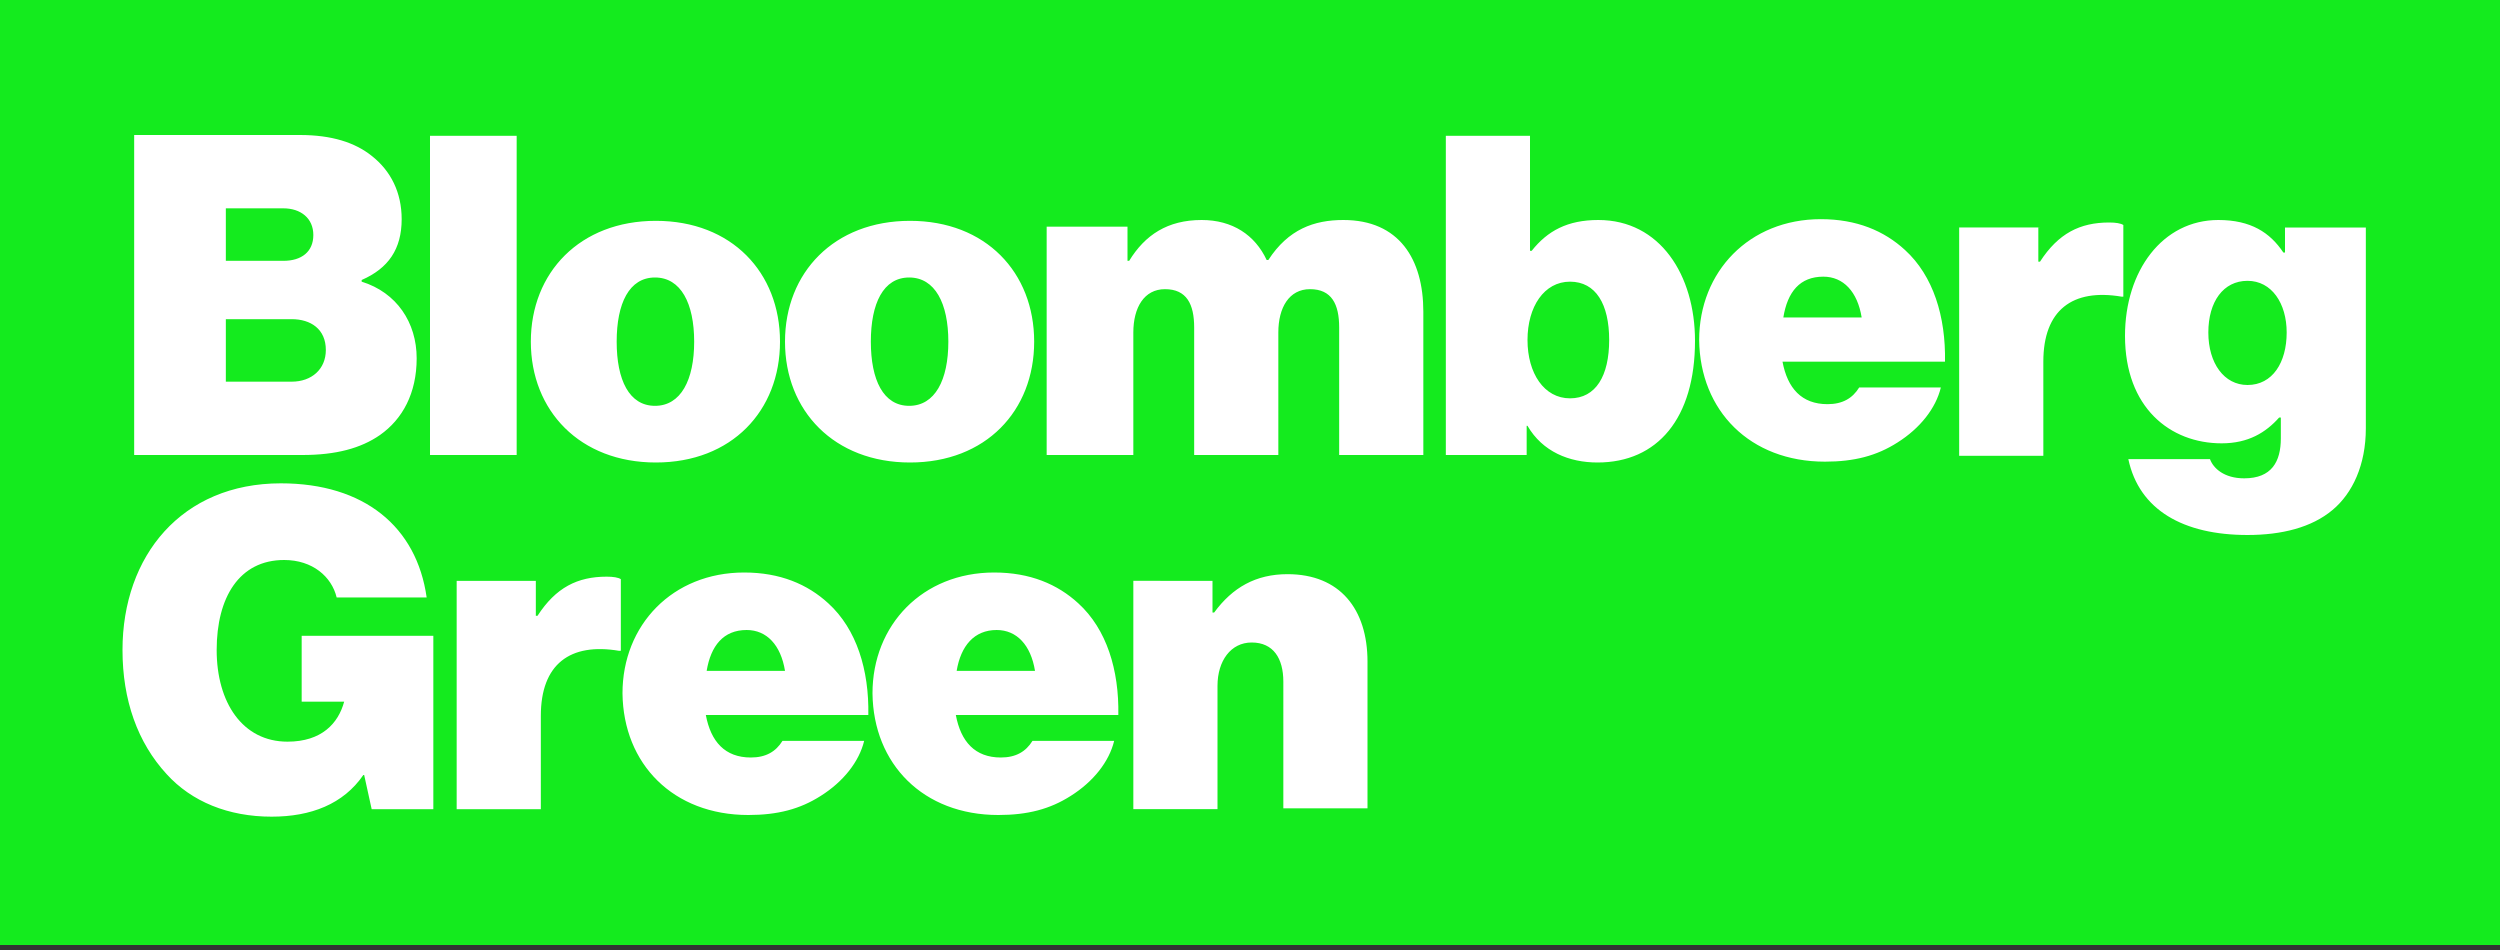 <svg width="300" height="114" fill="none" xmlns="http://www.w3.org/2000/svg"><rect width="100%" height="100%" fill="#333333" stroke="none"/><g clip-path="url(#clip0)"><path fill="#fff" d="M0 0h300v113.4H0z"/><path d="M0 113.4V0h300v113.4H0zm16.1-58.8h20.2c4 0 7-.8 9.3-2.4 2.7-1.9 4.4-5 4.4-9.2 0-4.3-2.4-7.9-6.6-9.2v-.2c3.2-1.4 4.8-3.7 4.8-7.3 0-3.2-1.3-5.8-3.6-7.6-2-1.6-4.8-2.5-8.6-2.5H16.1v38.4zm11-23.4V25H34c2.1 0 3.6 1.2 3.6 3.2s-1.4 3.1-3.6 3.1h-6.9v-.1zm0 14.6v-7.5H35c2.3 0 4.1 1.2 4.1 3.7 0 2.3-1.7 3.8-4.1 3.8h-7.9zm24.5 8.8H62V16.3H51.6v38.3zm27.1.9c9.1 0 14.9-6.2 14.9-14.5s-5.8-14.5-14.9-14.5c-9.1 0-15 6.2-15 14.5s5.9 14.5 15 14.5zm-.1-6.8c-3.1 0-4.6-3.1-4.6-7.7s1.5-7.7 4.6-7.7c3.1 0 4.7 3.1 4.7 7.7s-1.6 7.7-4.7 7.7zm30.6 6.8c9.1 0 14.9-6.2 14.9-14.5s-5.8-14.5-14.9-14.5c-9.1 0-15 6.2-15 14.5s5.9 14.5 15 14.5zm-.1-6.8c-3.1 0-4.6-3.1-4.6-7.7s1.5-7.7 4.6-7.7c3.1 0 4.7 3.1 4.7 7.7s-1.6 7.7-4.7 7.7zm16.8 5.9H136V39.9c0-3 1.3-5.2 3.8-5.2 2.6 0 3.5 1.8 3.5 4.6v15.3h10.1V39.9c0-3 1.3-5.2 3.8-5.2 2.6 0 3.5 1.8 3.5 4.6v15.3h10.1V37.4c0-6.3-2.9-11-9.6-11-3.5 0-6.6 1.1-9 4.8h-.2c-1.4-3-4.1-4.8-7.8-4.8-4.1 0-6.8 1.8-8.7 4.9h-.2v-4.1h-9.7v27.4h.3zm65.8.9c7.2 0 11.7-5.3 11.7-14.6 0-7.9-4.2-14.5-11.6-14.5-3.7 0-6.1 1.3-8 3.7h-.2V16.3h-10.1v38.3h9.7v-3.5h.1c1.8 3.1 5 4.4 8.4 4.4zm-3.3-7.7c-3.1 0-5.1-3-5.1-7s2-7 5.1-7c3.1 0 4.7 2.7 4.7 7s-1.6 7-4.7 7zm30.6 7.6c3.5 0 6.2-.7 8.7-2.3 2.7-1.7 4.6-4.1 5.2-6.6h-9.8c-.8 1.3-2 2-3.8 2-3.1 0-4.8-1.9-5.4-5.1h19.5c.1-5.4-1.4-10.3-4.8-13.4-2.5-2.3-5.8-3.7-10.1-3.7-8.6 0-14.6 6.3-14.6 14.5.1 8.5 6.1 14.6 15.1 14.6zm-.2-22.2c2.4 0 4.1 1.8 4.6 4.9H214c.5-3.1 2-4.9 4.8-4.9zm26-5.9h-9.7v27.4h10.1V43.4c0-6.2 3.5-8.8 9.4-7.8h.2V27c-.3-.2-.9-.3-1.7-.3-3.5 0-6.1 1.3-8.3 4.7h-.2v-4.1h.2zm24.9 36.9c4.1 0 7.7-.9 10.2-3 2.4-2 4-5.4 4-9.8V27.3h-9.7v3h-.2c-1.6-2.4-3.9-3.9-7.8-3.9-6.7 0-11.2 6.1-11.2 13.9 0 8.6 5.4 12.9 11.6 12.9 3.2 0 5.3-1.3 6.9-3.1h.2v2.5c0 2.8-1.1 4.8-4.4 4.8-2.4 0-3.7-1.2-4.1-2.3h-9.8c1.3 6.1 6.6 9.1 14.3 9.1zm0-18c-2.8 0-4.7-2.6-4.7-6.3 0-3.7 1.8-6.2 4.7-6.2 2.9 0 4.7 2.7 4.7 6.2 0 3.6-1.7 6.3-4.7 6.3zM44.6 97.1H52V76.3H36.2v7.9h5.1c-.7 2.6-2.7 4.8-6.8 4.8-5.4 0-8.5-4.7-8.5-11s2.7-10.8 8.1-10.8c3.4 0 5.7 2 6.3 4.5h10.8C50 63.2 43.7 58 33.7 58c-11.9 0-19 8.7-19 20 0 6 1.8 11.1 5.3 14.9 3 3.3 7.4 5.1 12.6 5.1 4.7 0 8.6-1.5 11-5h.1l.9 4.1zm19.9-27.4h-9.7v27.4h10.1V85.9c0-6.2 3.5-8.8 9.4-7.8h.2v-8.6c-.3-.2-.9-.3-1.7-.3-3.5 0-6.1 1.3-8.3 4.7h-.2v-4.2h.2zm25.3 28.1c3.5 0 6.2-.7 8.7-2.3 2.7-1.7 4.6-4.1 5.2-6.6h-9.8c-.8 1.3-2 2-3.8 2-3.1 0-4.8-1.9-5.4-5.1h19.5c.1-5.4-1.4-10.3-4.8-13.4-2.5-2.3-5.8-3.7-10.1-3.7-8.6 0-14.6 6.3-14.6 14.5.1 8.5 6.1 14.6 15.1 14.6zm-.2-22.2c2.4 0 4.1 1.8 4.6 4.9h-9.4c.5-3 2-4.9 4.8-4.9zm30.2 22.2c3.5 0 6.2-.7 8.7-2.3 2.7-1.7 4.6-4.1 5.2-6.6h-9.8c-.8 1.3-2 2-3.8 2-3.1 0-4.8-1.9-5.4-5.1h19.5c.1-5.4-1.4-10.3-4.8-13.4-2.5-2.3-5.8-3.7-10.1-3.7-8.6 0-14.6 6.3-14.6 14.5.1 8.5 6.1 14.6 15.1 14.6zm-.2-22.2c2.4 0 4.1 1.8 4.6 4.9h-9.4c.5-3 2.1-4.9 4.8-4.9zm26.1-5.9H136v27.4h10.1V82.3c0-3 1.6-5.2 4.1-5.2 2.6 0 3.8 1.9 3.8 4.7V97h10.1V79.4c0-6.3-3.3-10.5-9.6-10.5-3.8 0-6.6 1.6-8.8 4.6h-.2v-3.8h.2z" fill="#14EB1E"/></g><defs><clipPath id="clip0"><path fill="#fff" d="M0 0h300v113.4H0z"/></clipPath></defs></svg>
